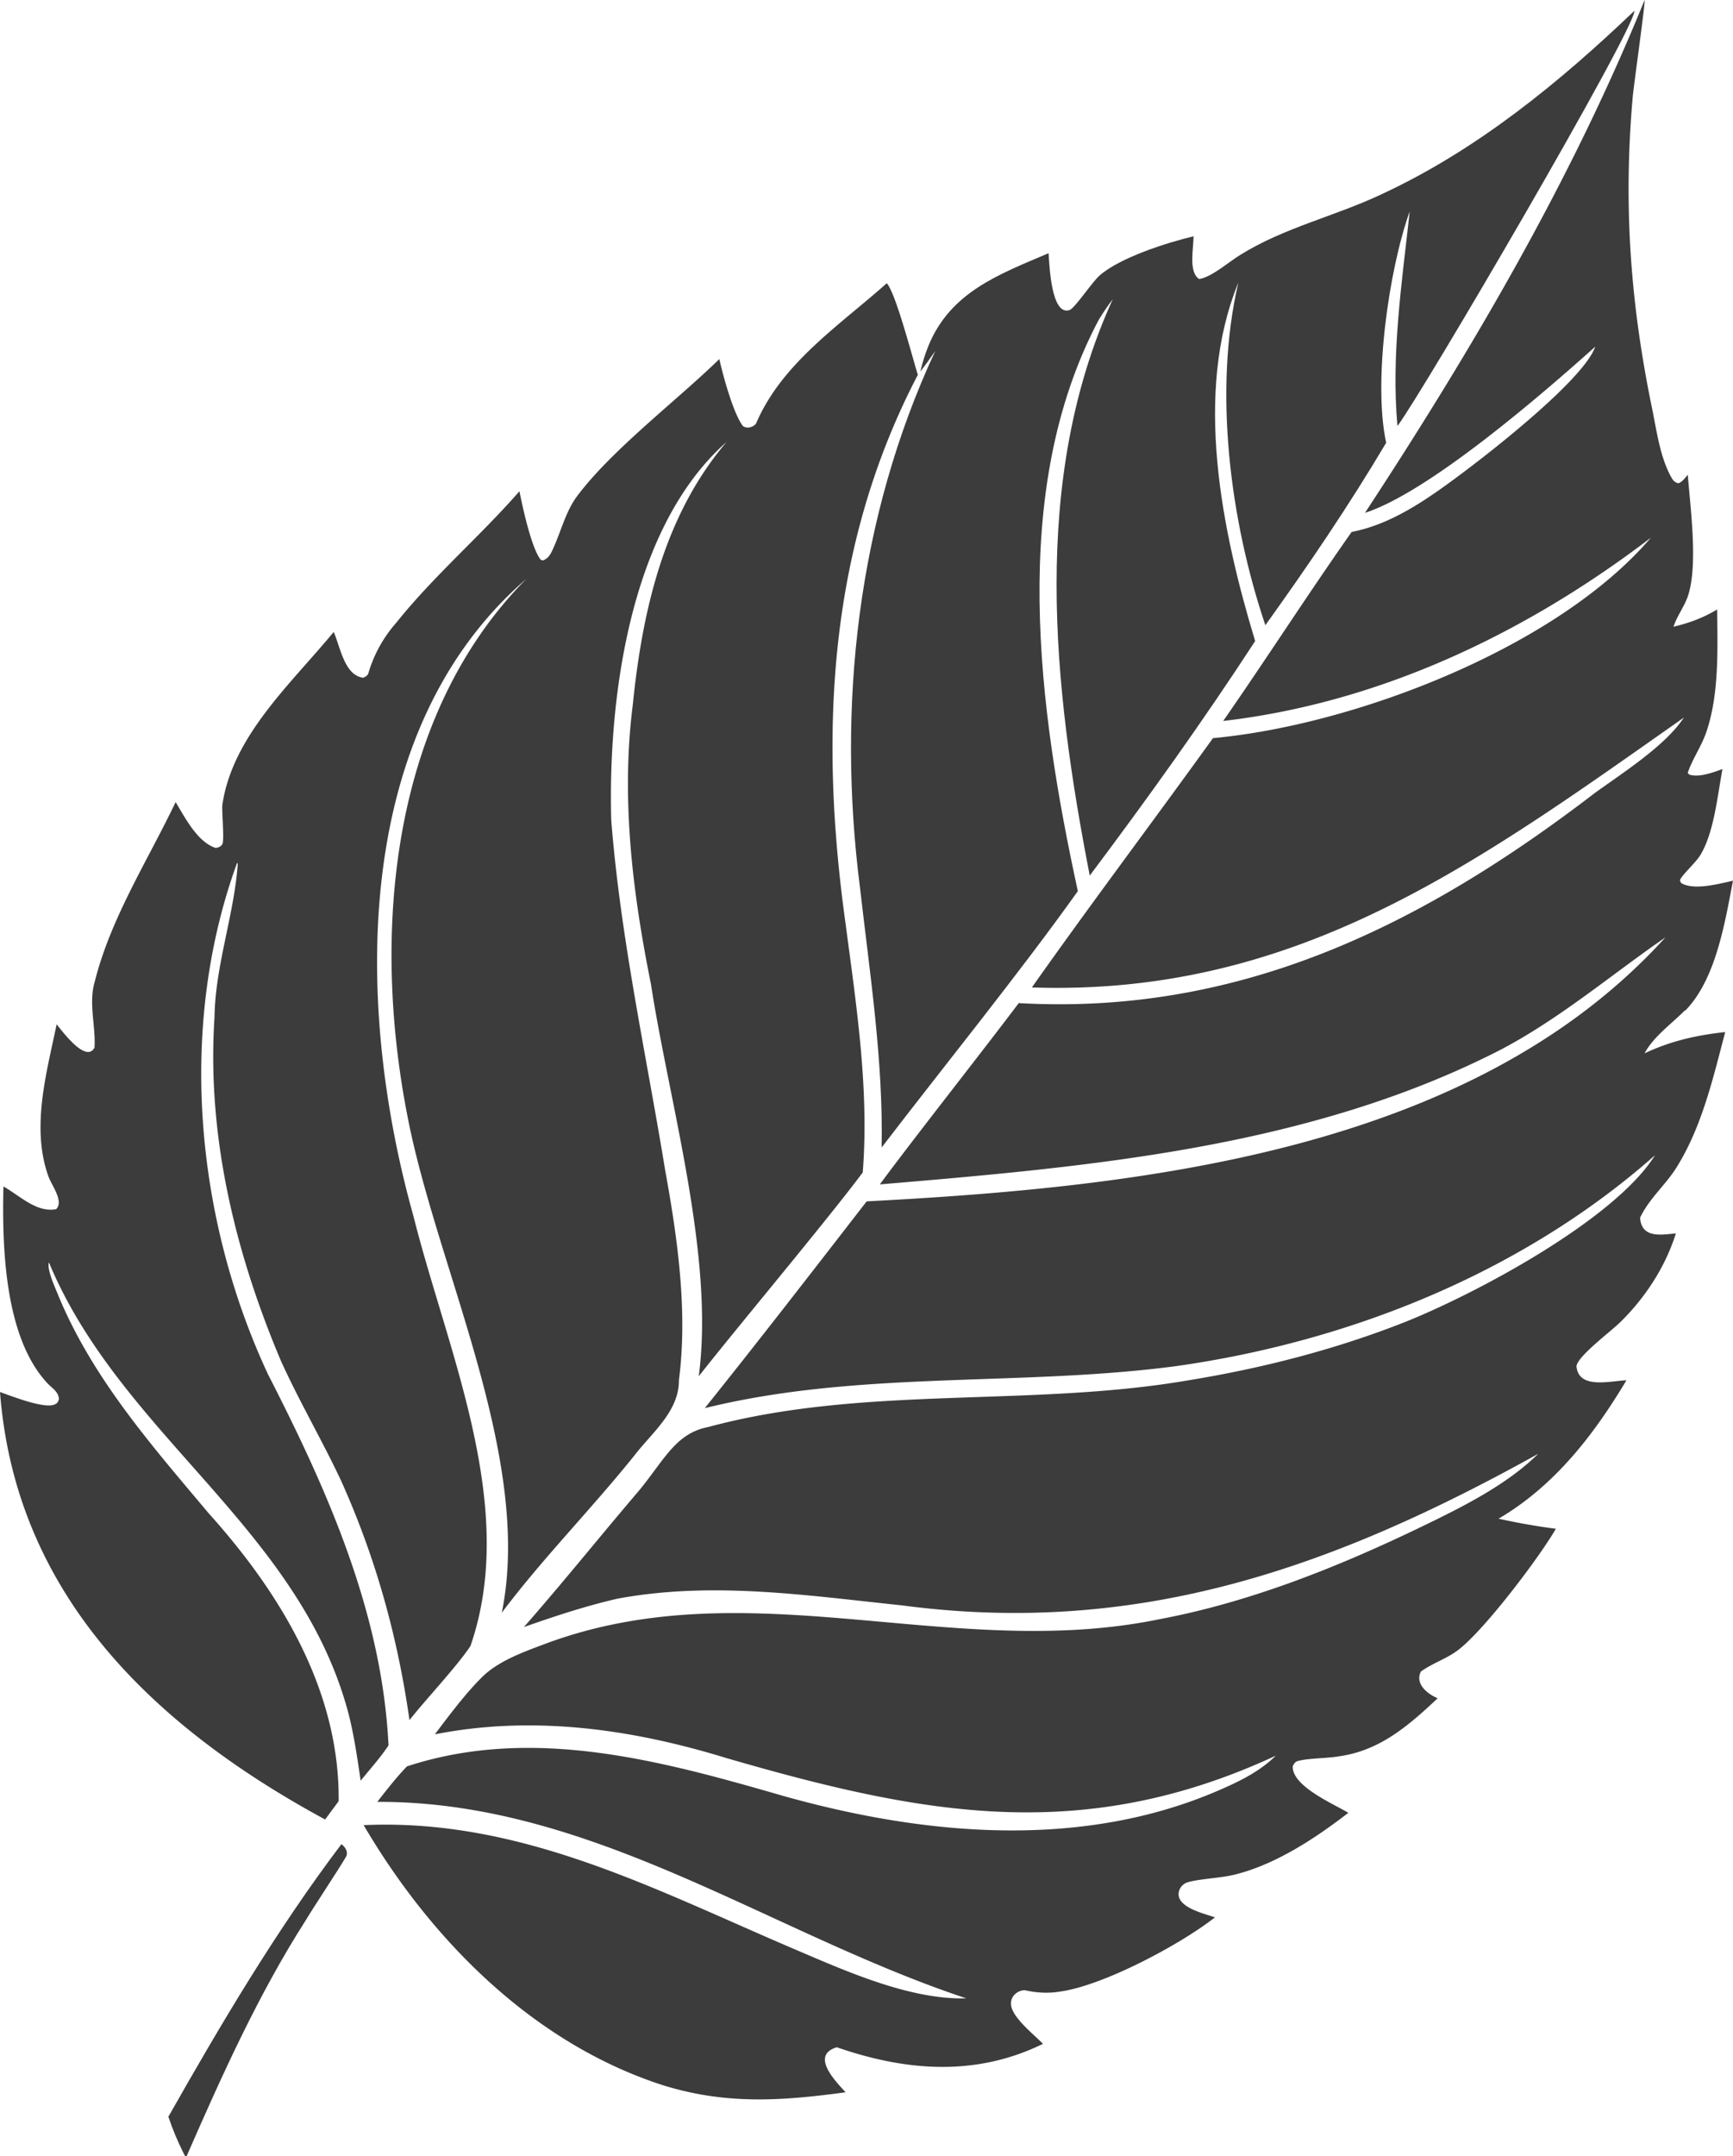 <svg viewBox="14.777 7.042 71.004 88.309" width="71.004" height="88.309" xmlns="http://www.w3.org/2000/svg">
  <path
    d="M50.016 43.426c.402 3.52.953 7.066.883 10.613 2.527-3.3 5.644-7.14 8.039-10.5-1.61-7.406-2.856-16.398.855-23.395.18-.293.364-.574.575-.844-3.372 7.383-2.45 15.863-.942 23.602 2.352-3.133 4.64-6.324 6.777-9.605-1.363-4.492-2.539-10.164-.69-14.676-1.032 4.418-.333 9.761 1.108 14.027 1.735-2.414 3.438-4.922 4.95-7.473-.543-2.484.101-7.062.965-9.477-.32 2.918-.766 5.848-.504 8.793 1.011-1.335 9.746-16.262 9.71-17.008-3.09 2.95-6.456 5.704-10.354 7.512-1.915.906-4.004 1.367-5.81 2.496-.468.285-1.147.895-1.667.98-.457-.288-.223-1.28-.234-1.75-1.098.259-3.008.872-3.84 1.598-.317.274-.992 1.309-1.235 1.422-.761.254-.828-1.863-.863-2.328-2.043.871-4.023 1.59-4.926 3.801-.136.34-.246.691-.328 1.047.211-.274.414-.555.61-.84-3.192 6.848-4.036 14.551-3.079 22.004zM28.766 82.57c-2.656 3.508-4.934 7.36-7.09 11.164.168.5.367.984.602 1.453l.078.152.066.012c1.438-3.289 2.934-6.617 4.88-9.66.316-.531 1.359-2.098 1.651-2.602.106-.199-.03-.402-.19-.52z"
    fill="#3d3c3c" />
  <path
    d="M83.816 48.441c1.266-1.281 1.633-3.621 1.965-5.328-.563.121-1.606.414-2.13.09l-.046-.11c.094-.234.645-.71.844-1.039.562-.941.695-2.433.902-3.515-.383.136-.957.359-1.363.226l-.063-.066c.192-.574.567-1.094.766-1.684.527-1.543.457-3.398.441-5.011-.582.347-1.136.55-1.789.707.153-.47.473-.856.614-1.329.386-1.28.078-3.52-.028-4.894-.113.129-.226.293-.39.348-.168-.051-.215-.121-.301-.274-.45-.824-.582-1.867-.77-2.781-.894-4.324-1.18-8.32-.8-12.723.039-.477.519-3.852.492-4.016-3.012 7.407-7.078 14.328-11.457 21.004 2.632-.851 7.285-4.882 9.433-6.804-.511 1.48-5.238 5.09-6.652 6.047-1.016.691-2.106 1.304-3.328 1.539-1.793 2.55-3.485 5.183-5.262 7.742 6.445-.75 12.41-3.606 17.52-7.504-3.851 4.504-12.14 7.676-17.94 8.207-2.454 3.41-5 6.781-7.419 10.211 10.891.363 18.25-5.11 26.711-11.051-.746 1.144-2.52 2.273-3.64 3.082-7.028 5.39-14.504 9.125-23.61 8.61-1.34 1.788-4.406 5.675-5.69 7.425 8.609-.726 17.577-1.5 25.39-5.492 2.438-1.27 4.555-3.078 6.797-4.625-7.969 8.781-21.504 10.223-32.727 10.812-2.195 2.832-4.39 5.672-6.633 8.469 6.324-1.559 12.906-.871 19.324-1.723 7.121-1.008 14.191-3.844 19.61-8.637-1.657 2.653-7.376 5.692-10.263 6.84-2.855 1.125-5.847 1.89-8.875 2.383-6.5 1.113-13.277.187-19.672 1.914-1.386.27-1.847 1.48-2.96 2.766-1.532 1.8-3.012 3.644-4.575 5.422 1.27-.446 2.508-.856 3.824-1.16 3.899-.727 7.774-.133 11.672.273 9.672 1.281 17.652-1.535 26.06-6.207-1.305 1.289-3.16 2.203-4.801 2.996-3.38 1.629-6.977 3.07-10.68 3.77-8.551 1.773-16.86-2.106-25.223 1.023-.864.324-1.899.695-2.559 1.348-.668.656-1.371 1.593-1.941 2.351 4.02-.793 8.07-.219 11.949.973 8.023 2.328 14.578 3.578 22.504-.098-.625.617-1.399 1.008-2.2 1.36-5.664 2.507-12.129 1.925-17.949.296-5.015-1.449-10.3-2.906-15.449-1.218-.433.453-.828.957-1.214 1.453 8.793-.035 16.078 5.375 24.133 8.047-2.274.062-4.84-1.075-6.907-1.957-5.773-2.454-11.297-5.43-17.785-5.137 2.77 4.719 6.961 8.941 12.262 10.652 2.594.805 4.856.644 7.485.289-.43-.469-1.453-1.516-.36-1.844 2.828.98 5.688 1.211 8.446-.14-.364-.38-1.325-1.122-1.309-1.649-.012-.308.277-.55.57-.547.465.106.961.137 1.438.055 1.765-.238 4.937-1.93 6.348-3.04-.422-.144-1.25-.339-1.45-.765-.12-.254.043-.57.301-.66.399-.14 1.375-.184 1.922-.316 1.695-.41 3.324-1.485 4.691-2.54-.609-.37-2.32-1.09-2.277-1.914.047-.078.09-.171.184-.199.418-.129 1.242-.113 1.722-.203 1.672-.234 2.844-1.262 4.032-2.375-.418-.176-.942-.59-.688-1.094.48-.351 1.059-.52 1.547-.898 1.07-.828 3.277-3.735 3.984-4.95a26.598 26.598 0 01-2.347-.413c2.289-1.344 3.898-3.426 5.238-5.668-.66.023-1.965.386-2.047-.579.055-.417 1.414-1.425 1.793-1.8 1.031-1.012 1.844-2.258 2.281-3.64-.62.066-1.41.206-1.468-.638.359-.773 1.05-1.347 1.5-2.07 1.043-1.68 1.488-3.644 1.988-5.535-1.18.129-2.227.363-3.305.871.38-.703 1.11-1.207 1.664-1.77z"
    fill="#3d3c3c" />
  <path
    d="M25.734 63.277c-2.977-6.41-3.668-14.234-1.246-20.887l.031.02c-.137 2.058-.926 4.187-.953 6.289-.32 4.843.84 9.629 2.719 14.074.758 1.675 1.695 3.265 2.476 4.933 1.411 3.141 2.309 6.375 2.793 9.785.618-.793 1.957-2.21 2.5-3.039 1.973-5.726-.941-12.035-2.339-17.609-2.383-8.496-2.598-19.844 4.629-26.094-5.606 5.649-6.336 14.57-4.868 22.027 1.196 6.203 5.153 13.984 3.86 20.316 1.73-2.3 3.793-4.367 5.586-6.632.707-.856 1.683-1.704 1.672-2.899.367-2.808-.059-5.82-.563-8.586-.781-4.777-1.832-9.519-2.211-14.352-.133-4.992.762-11.977 4.723-15.477-2.567 3.016-3.449 6.918-3.84 10.762-.484 3.832-.016 7.664.742 11.426.75 4.871 2.614 11.168 1.961 16.074 1.547-1.969 5.27-6.406 6.719-8.347.269-3.411-.262-6.84-.707-10.215-1.078-7.739-.719-15.402 2.965-22.453-.211-.661-.907-3.36-1.274-3.75-1.957 1.742-4.301 3.273-5.359 5.753-.129.149-.363.215-.531.098-.387-.484-.825-2.086-.969-2.746-1.727 1.687-4.457 3.75-5.871 5.672-.481.687-.656 1.547-1.031 2.281-.086.141-.164.234-.325.293-.105-.023-.105-.035-.16-.125-.347-.562-.668-2.027-.804-2.707-1.625 1.859-3.504 3.457-5.055 5.395a5.419 5.419 0 00-1.141 2.082c-.058.097-.105.113-.203.16-.773-.09-.945-1.281-1.211-1.875-1.738 2.113-4.148 4.254-4.562 7.082-.028.297.093 1.461-.004 1.617-.063.098-.16.129-.266.148-.75-.238-1.258-1.242-1.644-1.879-1.145 2.399-2.664 4.754-3.313 7.352-.265.895.047 1.816-.012 2.707-.347.637-1.296-.644-1.55-.957-.414 1.992-1.055 4.238-.336 6.231.133.367.64 1.019.316 1.339-.797.16-1.508-.566-2.16-.929-.059 2.468.039 6.187 1.809 8.066.195.207.46.348.464.66-.05.113-.058.149-.179.203-.426.188-1.782-.351-2.235-.511.637 8.335 6.348 13.73 13.32 17.508l.555-.75c.047-4.524-2.387-8.524-5.32-11.785-2.364-2.813-4.813-5.59-6.211-9.036-.11-.269-.426-.961-.34-1.246 2.926 7.028 10.168 10.832 12.234 18.328.258.953.394 1.922.539 2.899.379-.469.809-.942 1.141-1.446-.266-5.445-2.512-10.469-4.965-15.25l.004.002z"
    fill="#3d3c3c" />
</svg>